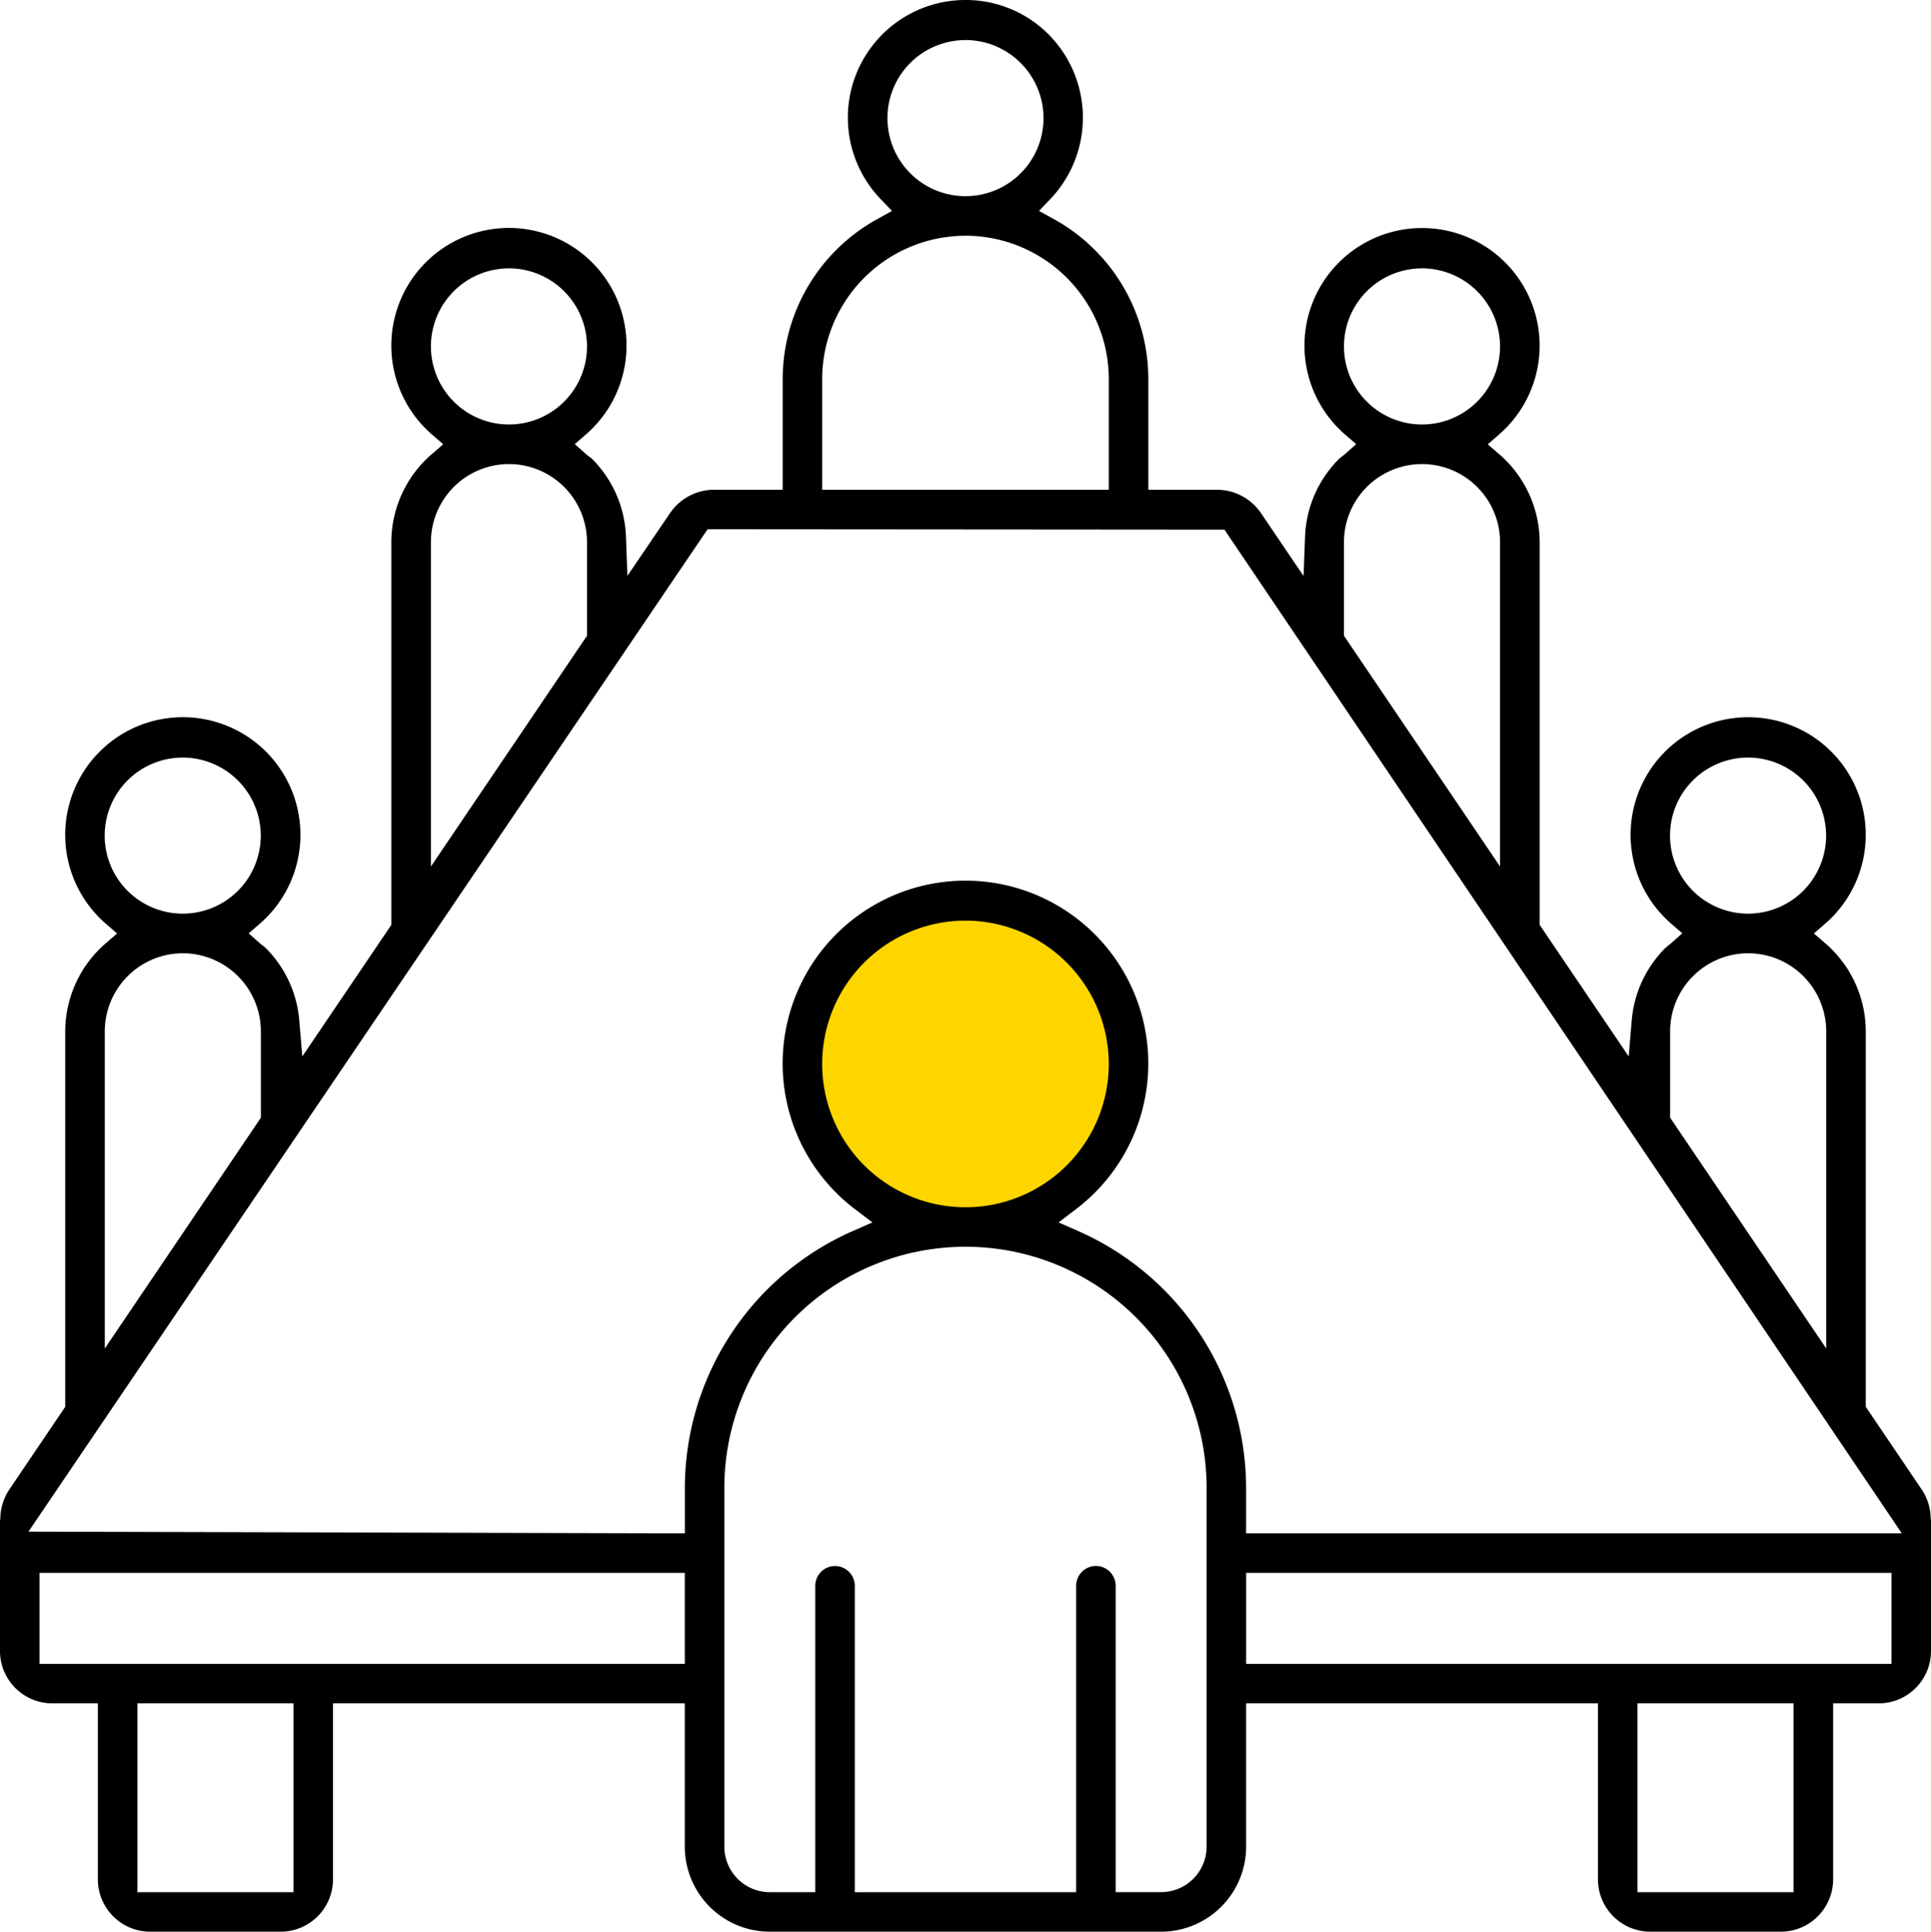 <svg xmlns="http://www.w3.org/2000/svg" width="98.976" height="99" viewBox="0 0 98.976 99">
  <g id="Group_4241" data-name="Group 4241" transform="translate(-537.65 -2569.679)">
    <circle id="Ellipse_114" data-name="Ellipse 114" cx="8.56" cy="8.56" r="8.56" transform="translate(578.59 2615.179)" fill="#ffd500"/>
    <path id="Subtraction_8" data-name="Subtraction 8" d="M91.277,99H84.589a2.687,2.687,0,0,1-2.684-2.684V87.3H63.872v7.344A4.361,4.361,0,0,1,59.516,99H39.459A4.361,4.361,0,0,1,35.1,94.644V87.3H17.069v9.016A2.687,2.687,0,0,1,14.385,99H7.7a2.687,2.687,0,0,1-2.684-2.684V87.3H2.685A2.688,2.688,0,0,1,0,84.615V77.934a.651.651,0,0,0,.017-.144,2.708,2.708,0,0,1,.458-1.447L3.343,72.1V52.858a5.983,5.983,0,0,1,2.081-4.517l.579-.5-.578-.5a6.028,6.028,0,1,1,7.891,0l-.57.493.566.5c.064.057.127.106.18.146l.029.023a1.088,1.088,0,0,1,.108.092,5.951,5.951,0,0,1,1.71,3.69l.156,1.857,4.563-6.74V27.785a5.976,5.976,0,0,1,2.08-4.517l.579-.5-.577-.5a6.028,6.028,0,1,1,7.89,0l-.57.493.566.5c.07.061.133.11.18.146l.027.021.006,0c.043.033.079.062.106.088a5.939,5.939,0,0,1,1.738,3.984l.076,2.01L34.341,26.3a2.735,2.735,0,0,1,2.265-1.2h3.512V19.426a9.367,9.367,0,0,1,4.852-8.2l.75-.414-.591-.618A6.028,6.028,0,0,1,49.488,0a5.989,5.989,0,0,1,4.228,1.733,6.053,6.053,0,0,1,.131,8.458l-.591.618.751.414a9.367,9.367,0,0,1,4.852,8.2V25.1h3.513a2.73,2.73,0,0,1,2.263,1.2l2.181,3.219.076-2.01a5.941,5.941,0,0,1,1.737-3.985,1.7,1.7,0,0,1,.14-.115l.021-.016c.043-.033.1-.078.159-.13l.565-.5-.569-.493a6.027,6.027,0,1,1,7.889,0l-.576.5.578.5a5.977,5.977,0,0,1,2.082,4.515V47.4l4.563,6.74.156-1.857A5.944,5.944,0,0,1,85.345,48.6a1.215,1.215,0,0,1,.113-.1l.026-.021c.071-.053.128-.1.18-.146l.566-.5-.57-.493a6.027,6.027,0,1,1,7.891,0l-.577.5.579.5a5.974,5.974,0,0,1,2.08,4.515V72.1L98.5,76.339a2.716,2.716,0,0,1,.46,1.453v.021a.789.789,0,0,0,.016.117v6.685A2.687,2.687,0,0,1,96.291,87.3H93.96v9.016A2.687,2.687,0,0,1,91.277,99ZM83.931,87.3v9.676h8V87.3ZM56.174,80.259a1.014,1.014,0,0,1,1.012,1.013v15.7h2.33a2.334,2.334,0,0,0,2.331-2.331V76.257a12.36,12.36,0,0,0-24.72,0V94.644a2.334,2.334,0,0,0,2.331,2.331h2.329v-15.7a1.013,1.013,0,0,1,2.026,0v15.7H55.16v-15.7A1.014,1.014,0,0,1,56.174,80.259ZM7.041,87.3v9.676h8V87.3Zm56.832-6.686v4.66H96.949v-4.66Zm-61.846,0v4.66H35.1v-4.66Zm34.241-53.49h0L1.458,78.5l33.645.088v-2.33A14.4,14.4,0,0,1,43.692,63.1l1.024-.451-.892-.677a9.371,9.371,0,1,1,11.325,0l-.891.677,1.024.451a14.406,14.406,0,0,1,8.589,13.155v2.33H97.479L62.761,27.144l-26.493-.02ZM9.371,48.855a4.006,4.006,0,0,0-4,4V69.111l8-11.827V52.856A4.006,4.006,0,0,0,9.371,48.855Zm80.234,0a4.006,4.006,0,0,0-4,4v4.426l8,11.827V52.856A4.006,4.006,0,0,0,89.6,48.855ZM49.488,47.183a7.345,7.345,0,1,0,7.344,7.346A7.354,7.354,0,0,0,49.488,47.183ZM89.6,38.825a4,4,0,1,0,4,4A4.006,4.006,0,0,0,89.6,38.825Zm-80.234,0a4,4,0,1,0,4,4A4.006,4.006,0,0,0,9.371,38.825ZM26.087,23.782a4.006,4.006,0,0,0-4,4V44.409l8-11.827v-4.8A4.006,4.006,0,0,0,26.087,23.782Zm46.8,0a4.006,4.006,0,0,0-4,4v4.8l8,11.825V27.784A4.006,4.006,0,0,0,72.889,23.782Zm-23.4-11.7a7.354,7.354,0,0,0-7.345,7.346V25.1h14.69V19.426A7.353,7.353,0,0,0,49.488,12.08Zm23.4,1.672a4,4,0,1,0,4,4A4.006,4.006,0,0,0,72.889,13.752Zm-46.8,0a4,4,0,1,0,4,4A4.006,4.006,0,0,0,26.087,13.752Zm23.4-11.7a4,4,0,1,0,4,4A4.006,4.006,0,0,0,49.488,2.052Z" transform="translate(537.65 2569.679)"/>
  </g>
</svg>
